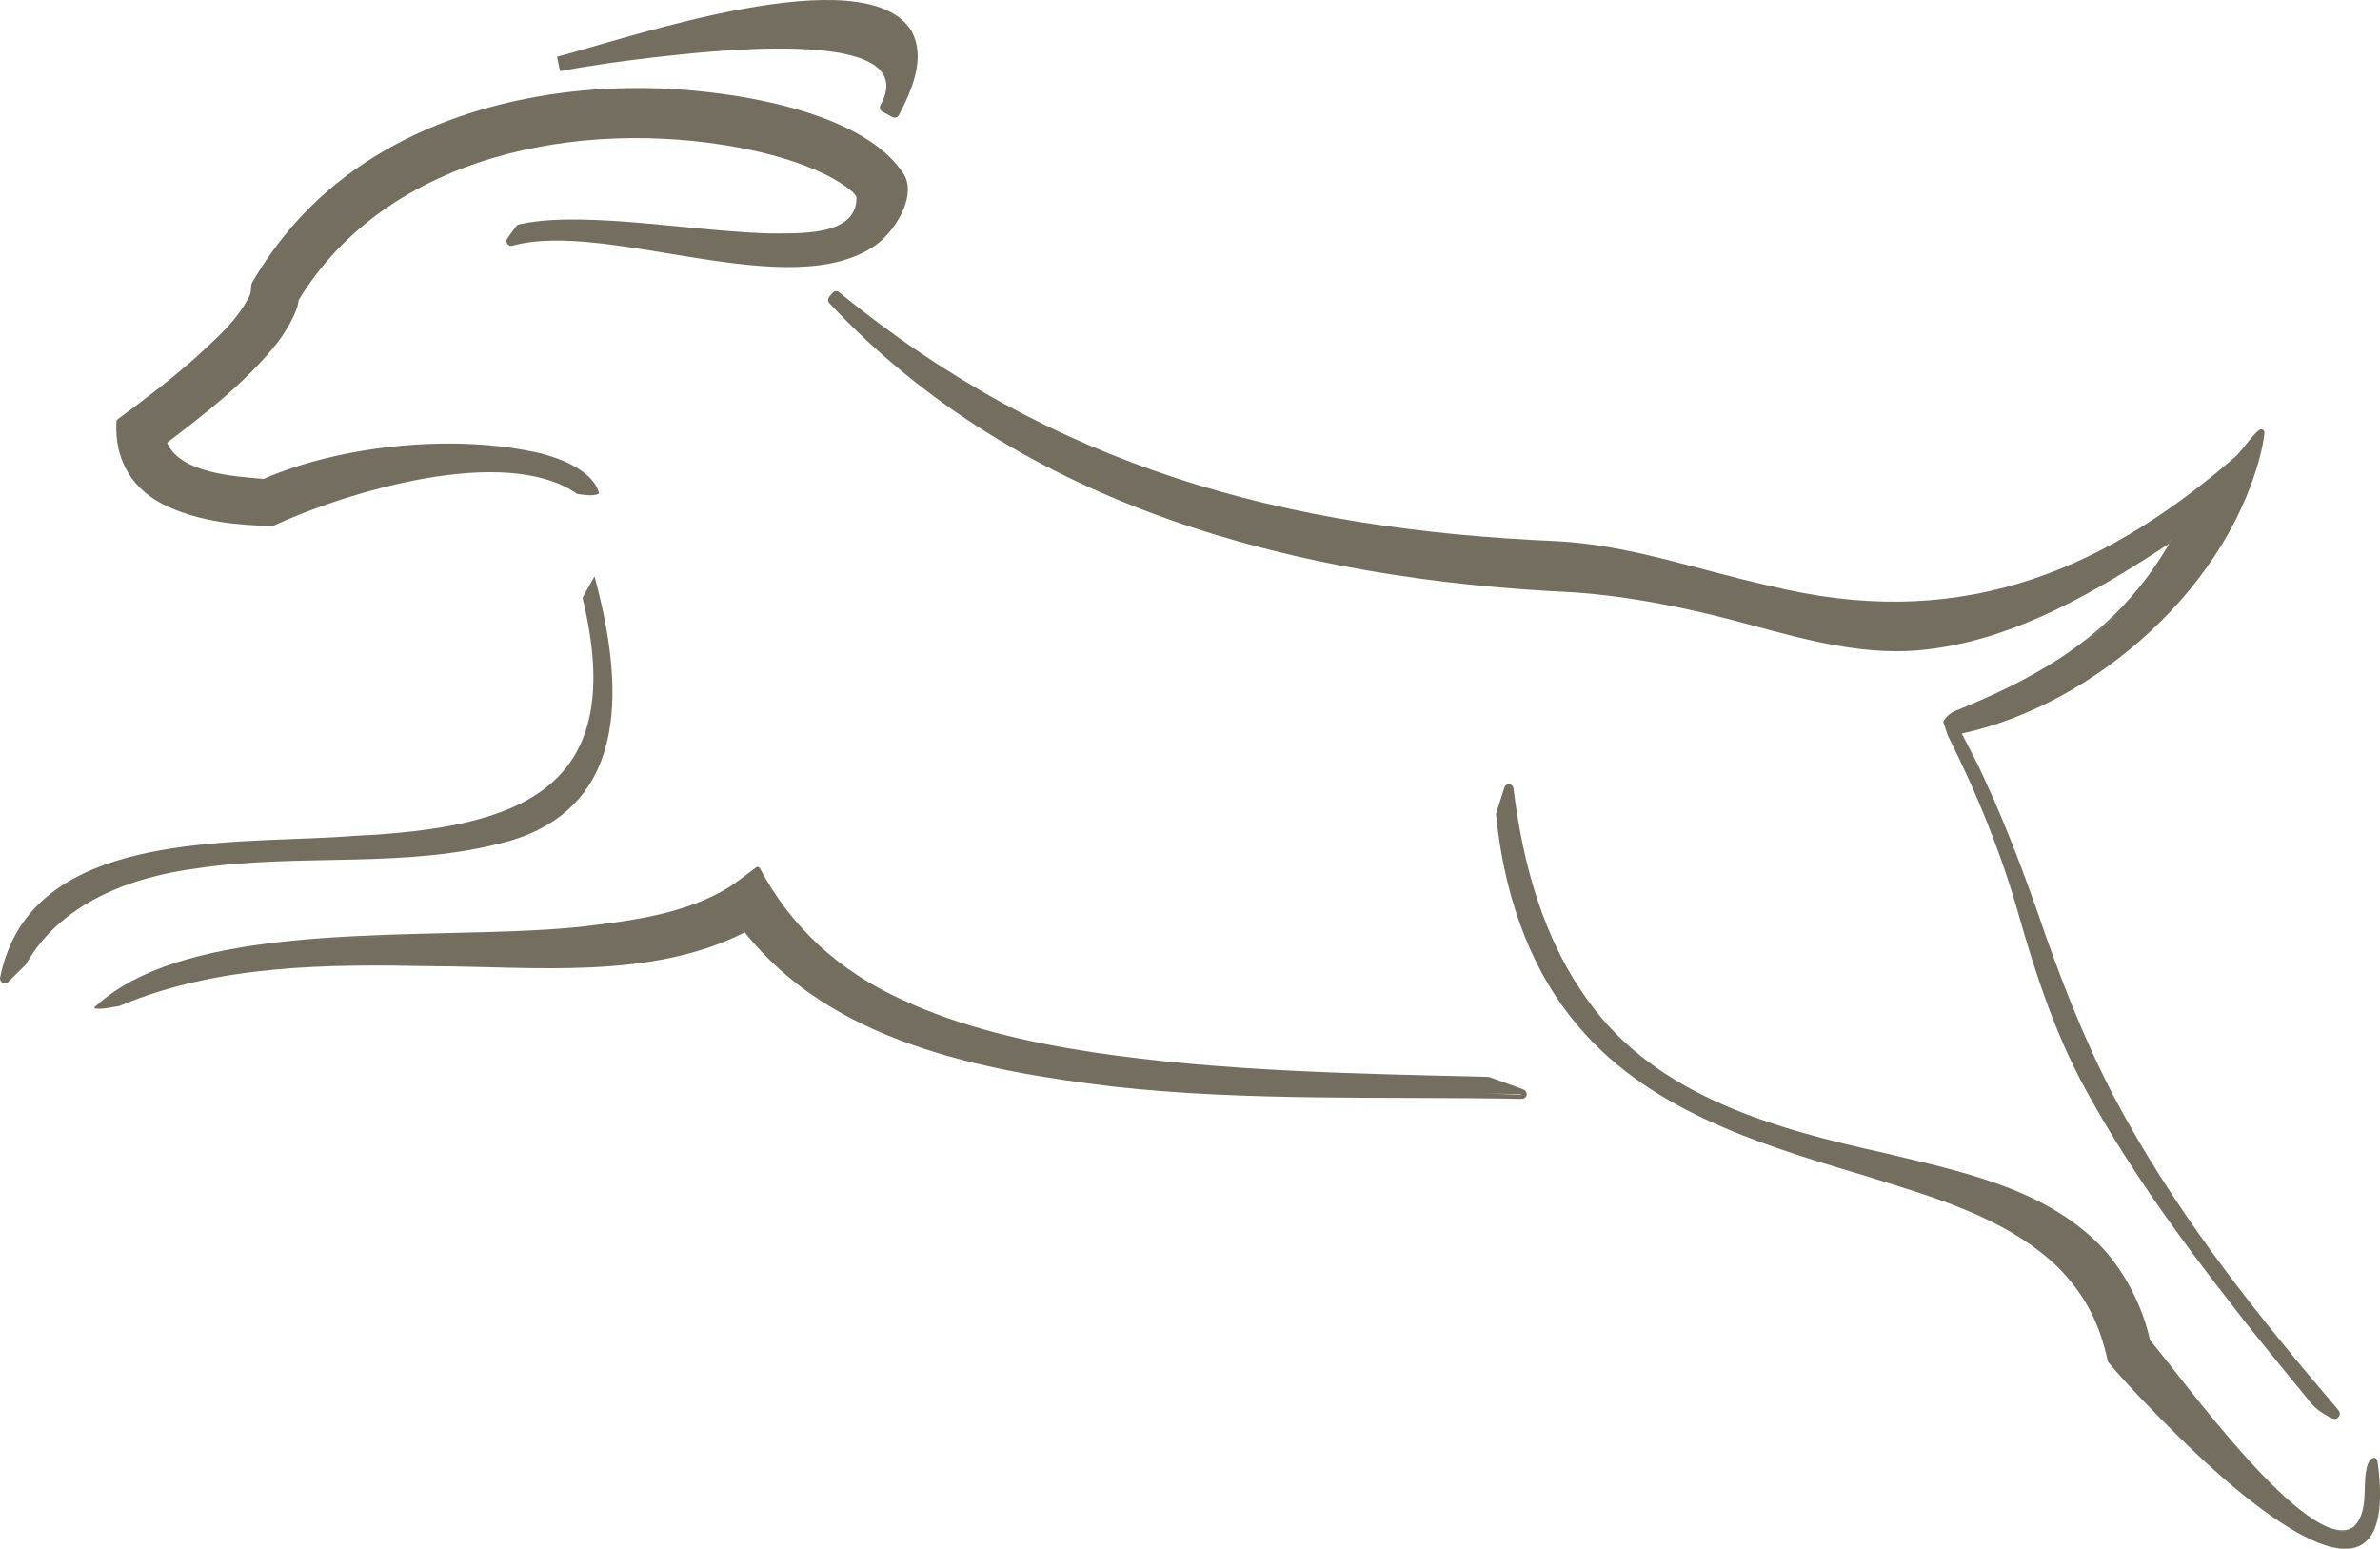 <?xml version="1.0" encoding="UTF-8"?><svg xmlns="http://www.w3.org/2000/svg" viewBox="0 0 436.12 283.77"><defs><style>.d{fill:#746e60;}</style></defs><g id="a"/><g id="b"><g id="c"><g><path class="d" d="M152.54,53.67l-.6,.75c-.27,.33-.26,.82,.04,1.14,35.22,37.66,86.21,50.64,136.14,52.96,11.02,.75,21.83,3.02,32.47,5.93,10.64,2.89,21.7,5.95,32.83,4.51,16.22-1.98,30.64-10.58,44.08-19.35-8.43,14.49-20.27,22.55-35.57,29.13l-3.18,1.34c-1.11,.36-2.14,1.12-2.67,2.19l.85,2.51h0c5.36,10.6,9.97,22.04,13.16,33.45,2.89,10.11,6.23,20.19,11.1,29.57,7.74,14.57,17.55,28.2,27.7,41.17,4.22,5.55,9.72,12.13,14.14,17.57,.95,1.35,2.29,2.28,3.7,3.05,.5,.24,1.52,.96,2.02-.38,.02-.54-.13-.61-.15-.68-.19-.26-.18-.23-.26-.33l-.72-.86-1.45-1.72c-14.54-17.08-28.45-34.97-38.91-54.88-5.53-10.6-9.88-21.89-13.75-33.19-3.94-11.29-8.39-22.57-13.98-33.15,24.83-5.41,49.44-27.47,55.03-52.59,.12-.69,.27-1.43,.35-2.13,.07-.28,.09-.84-.35-.98-.34-.08-.43,.04-.52,.07-.56,.37-.8,.71-1.15,1.08-1.27,1.38-2.27,3.01-3.71,4.21-25.36,21.89-51.65,31.49-84.91,23.27-12.93-2.84-25.69-7.5-39.05-8.17-49.96-2.16-92.09-13.44-131.45-45.61-.37-.3-.92-.25-1.22,.13Zm245.96,44.9l-.04,.06-.02-.02,.06-.04Zm-185.87-10.99l.06,.02-.06-.02Zm3.63,1.2c.69,.22,1.39,.44,2.09,.65-.69-.21-1.39-.43-2.09-.65Zm3.66,1.13c1.06,.32,2.12,.63,3.19,.93-1.06-.3-2.12-.61-3.19-.93Zm3.81,1.1c1.2,.33,2.41,.66,3.62,.97-1.2-.31-2.41-.63-3.62-.97Zm4.2,1.12c1.09,.28,2.18,.55,3.28,.81-1.09-.26-2.18-.53-3.28-.81Zm4.94,1.2c.61,.14,1.23,.28,1.85,.42-.61-.13-1.23-.28-1.85-.42Zm163.95,6.34c.35-.23,.7-.46,1.06-.69-.01,.02-.02,.04-.04,.06-.34,.21-.68,.42-1.02,.63Zm-7.72,11.72c-2.33,2.46-4.96,4.78-8.08,7.04,2.88-2.11,5.58-4.44,8.08-7.04Zm-26.79,28.76c-.88-1.87-1.83-3.78-2.84-5.75h.05c.98,1.88,1.9,3.81,2.79,5.75Z"/><path class="d" d="M435.67,267.83c-.03-.35-.3-.77-.73-.71-1.1,.35-1.2,1.78-1.42,2.72-.47,3.31,.4,7.4-2.26,9.95-8.02,5.52-31.87-27.98-37.29-34.22-1.3-6.24-4.99-13.48-10-18.23-10.4-9.88-25.09-12.79-38.55-16.05-20.06-4.43-41.91-10.36-54.42-27.95-8.24-11.29-11.98-25.17-13.66-38.89-.04-.32-.26-.61-.59-.71-.45-.15-.94,.1-1.08,.56l-1.48,4.62c-.03,.11-.05,.23-.04,.35,1.33,13.45,5.51,27.05,14.16,37.67,12.99,16.25,33.68,22.6,52.83,28.31,12.61,3.96,26.18,7.57,35.95,16.93,2.35,2.34,4.37,5.03,5.92,7.97,1.55,2.95,2.56,6.14,3.28,9.41,4.08,4.81,8.55,9.34,13.04,13.78,10.13,10.03,40.87,37.91,36.35,4.51Zm-5.28,12.54c-.78,.28-1.68,.26-2.68-.01,.99,.25,1.89,.27,2.68,.01Zm-3.12-.14l.07,.02s-.04-.01-.07-.02Z"/><path class="d" d="M93.14,154.16c22.98-6.63,20.86-29.79,15.8-48.56l-2.19,3.9s-.02,.05,0,.07c8.48,34.94-11.14,42.12-41.69,43.58-18.73,1.53-50.32-1.04-61.57,16.98-1.71,2.75-2.83,5.83-3.47,8.97-.05,.28,.03,.59,.24,.81,.35,.35,.91,.35,1.26,0l3.19-3.15c6.33-11.29,19.27-16.12,31.57-17.68,18.74-2.81,38.36,.22,56.86-4.93Z"/><path class="d" d="M30.96,92.92c5.96,2.66,12.6,3.35,19.03,3.46,13.54-6.28,42.72-15.1,55.82-5.85,1.26,.1,2.59,.45,3.79-.01,.08-.05,.17-.17,.15-.29-.47-1.49-1.54-2.72-2.76-3.65-2.32-1.76-5.1-2.76-7.88-3.5-15.71-3.71-36.75-1.47-50.81,4.67-5.33-.46-15.28-1.03-17.69-6.63,7.13-5.44,14.35-10.99,20-18.05,1.69-2.13,3.97-5.94,4.11-8.08,16.32-26.77,51.68-33.32,80.59-27.97,5.54,1.07,11.04,2.54,16.1,5.03,1.64,.84,3.29,1.8,4.63,2.96,.41,.37,.81,.76,.9,1.21,.09,7.22-10.93,6.51-16.13,6.55-11.36-.39-22.73-2.31-34.16-2.54-3.83-.05-7.71,.04-11.56,.89-.19,.04-.37,.15-.5,.33,0,0-1.61,2.22-1.62,2.23-.5,.63,.2,1.62,.97,1.33,17.42-4.78,50.89,10.98,66.56-.12,3.33-2.39,7.28-8.46,5.35-12.57-7.7-13.07-36.45-16.49-50.49-16.18-22.45,.28-46.04,7.51-61.29,24.74-3.01,3.4-5.68,7.1-7.94,11.03-.21,.77-.04,1.54-.41,2.28-2.24,4.63-6.4,8.09-10.12,11.55-4.48,3.94-9.24,7.56-14.06,11.1-.12,.09-.21,.24-.2,.41-.41,7.19,3.03,12.76,9.59,15.66Zm68.33-5.45c-.13-.03-.25-.07-.37-.1,.13,.03,.25,.07,.37,.1Zm4.4,1.67c-.15-.08-.29-.16-.44-.23,.15,.07,.29,.15,.44,.23Zm-.74-.37c-.39-.18-.78-.35-1.19-.51,.41,.16,.8,.33,1.19,.51Zm-1.25-.54c-.45-.17-.91-.33-1.38-.48,.47,.15,.93,.31,1.38,.48Zm-71.57-6.92c.05,.13,.11,.26,.17,.39-.06-.13-.11-.26-.17-.39Zm.66,1.24s.06,.1,.1,.14c-.03-.05-.06-.1-.1-.14Zm124.69-48.95c-.15-.11-.3-.22-.46-.32,.16,.11,.31,.21,.46,.32Zm-1.46-.96c-.31-.19-.63-.37-.96-.55,.19,.11,.4,.21,.58,.32,.13,.08,.25,.16,.38,.23Z"/><path class="d" d="M102.72,13.03c5.59-1.07,11.25-1.83,16.91-2.5,7.1-.74,50.1-6.39,41.7,8.75-.23,.42-.07,.96,.36,1.18,0,0,1.86,1,1.85,1,.43,.22,.96,.06,1.18-.37,2.33-4.51,5.02-10.43,2.29-15.46-8.6-13.63-51.79,1.32-64.94,4.77l.53,2.55c.01,.05,.06,.09,.12,.08Zm61.26,7.56s.03-.07,.05-.1c-.02,.04-.03,.07-.05,.1h0Z"/><path class="d" d="M279.2,199.64l-6.22-2.27c-.09-.03-.19-.05-.28-.05-24.24-.61-48.6-.95-72.61-4.53-11.94-1.85-23.88-4.54-34.84-9.64-11.34-5.15-20.21-13.1-26.05-24.13-.15-.2-.42-.24-.62-.1-2.14,1.55-4.14,3.26-6.43,4.48-6.93,3.76-14.86,5.08-22.62,6.03-23.34,3.31-65.95-1.48-87.1,11.3l-.11,.07c-1.8,1.1-3.46,2.31-4.92,3.68-.04,.04-.08,.08-.1,.15-.01,.09,.07,.15,.11,.16,1.49,.19,2.99-.25,4.47-.46,18.07-7.63,38.08-7.67,57.37-7.29,18.74,.07,39.99,2.55,57.23-6.2,15.93,20.1,43.28,25.34,67.41,28.25,24.9,2.76,50.02,1.77,74.98,2.26,.36,0,.71-.21,.84-.57,.16-.45-.07-.95-.52-1.12Zm-170.62-22.81c-.68,.04-1.37,.06-2.05,.09,.69-.03,1.37-.05,2.05-.09Zm2.98-.19c-.65,.05-1.3,.09-1.94,.13,.65-.04,1.3-.08,1.94-.13Zm42.93,.86c.37,.26,.74,.52,1.12,.78-.37-.26-.75-.51-1.12-.78Zm2.39,1.63c.49,.32,.98,.63,1.48,.94-.5-.31-.99-.62-1.48-.94Zm3.12,1.91c.3,.17,.6,.35,.9,.52-.31-.17-.6-.35-.9-.52Zm-21.05-21.56l-.08-.13h0s.05,.09,.07,.13Zm-63.13,11.96c-6.41,.18-12.82,.41-18.98,.88,6.25-.49,12.68-.72,18.98-.88Zm196.69,28.94c2.11,.02,4.14,.05,6.08,.09l.27,.1c-2.11-.08-4.23-.14-6.36-.19Z"/></g></g></g></svg>